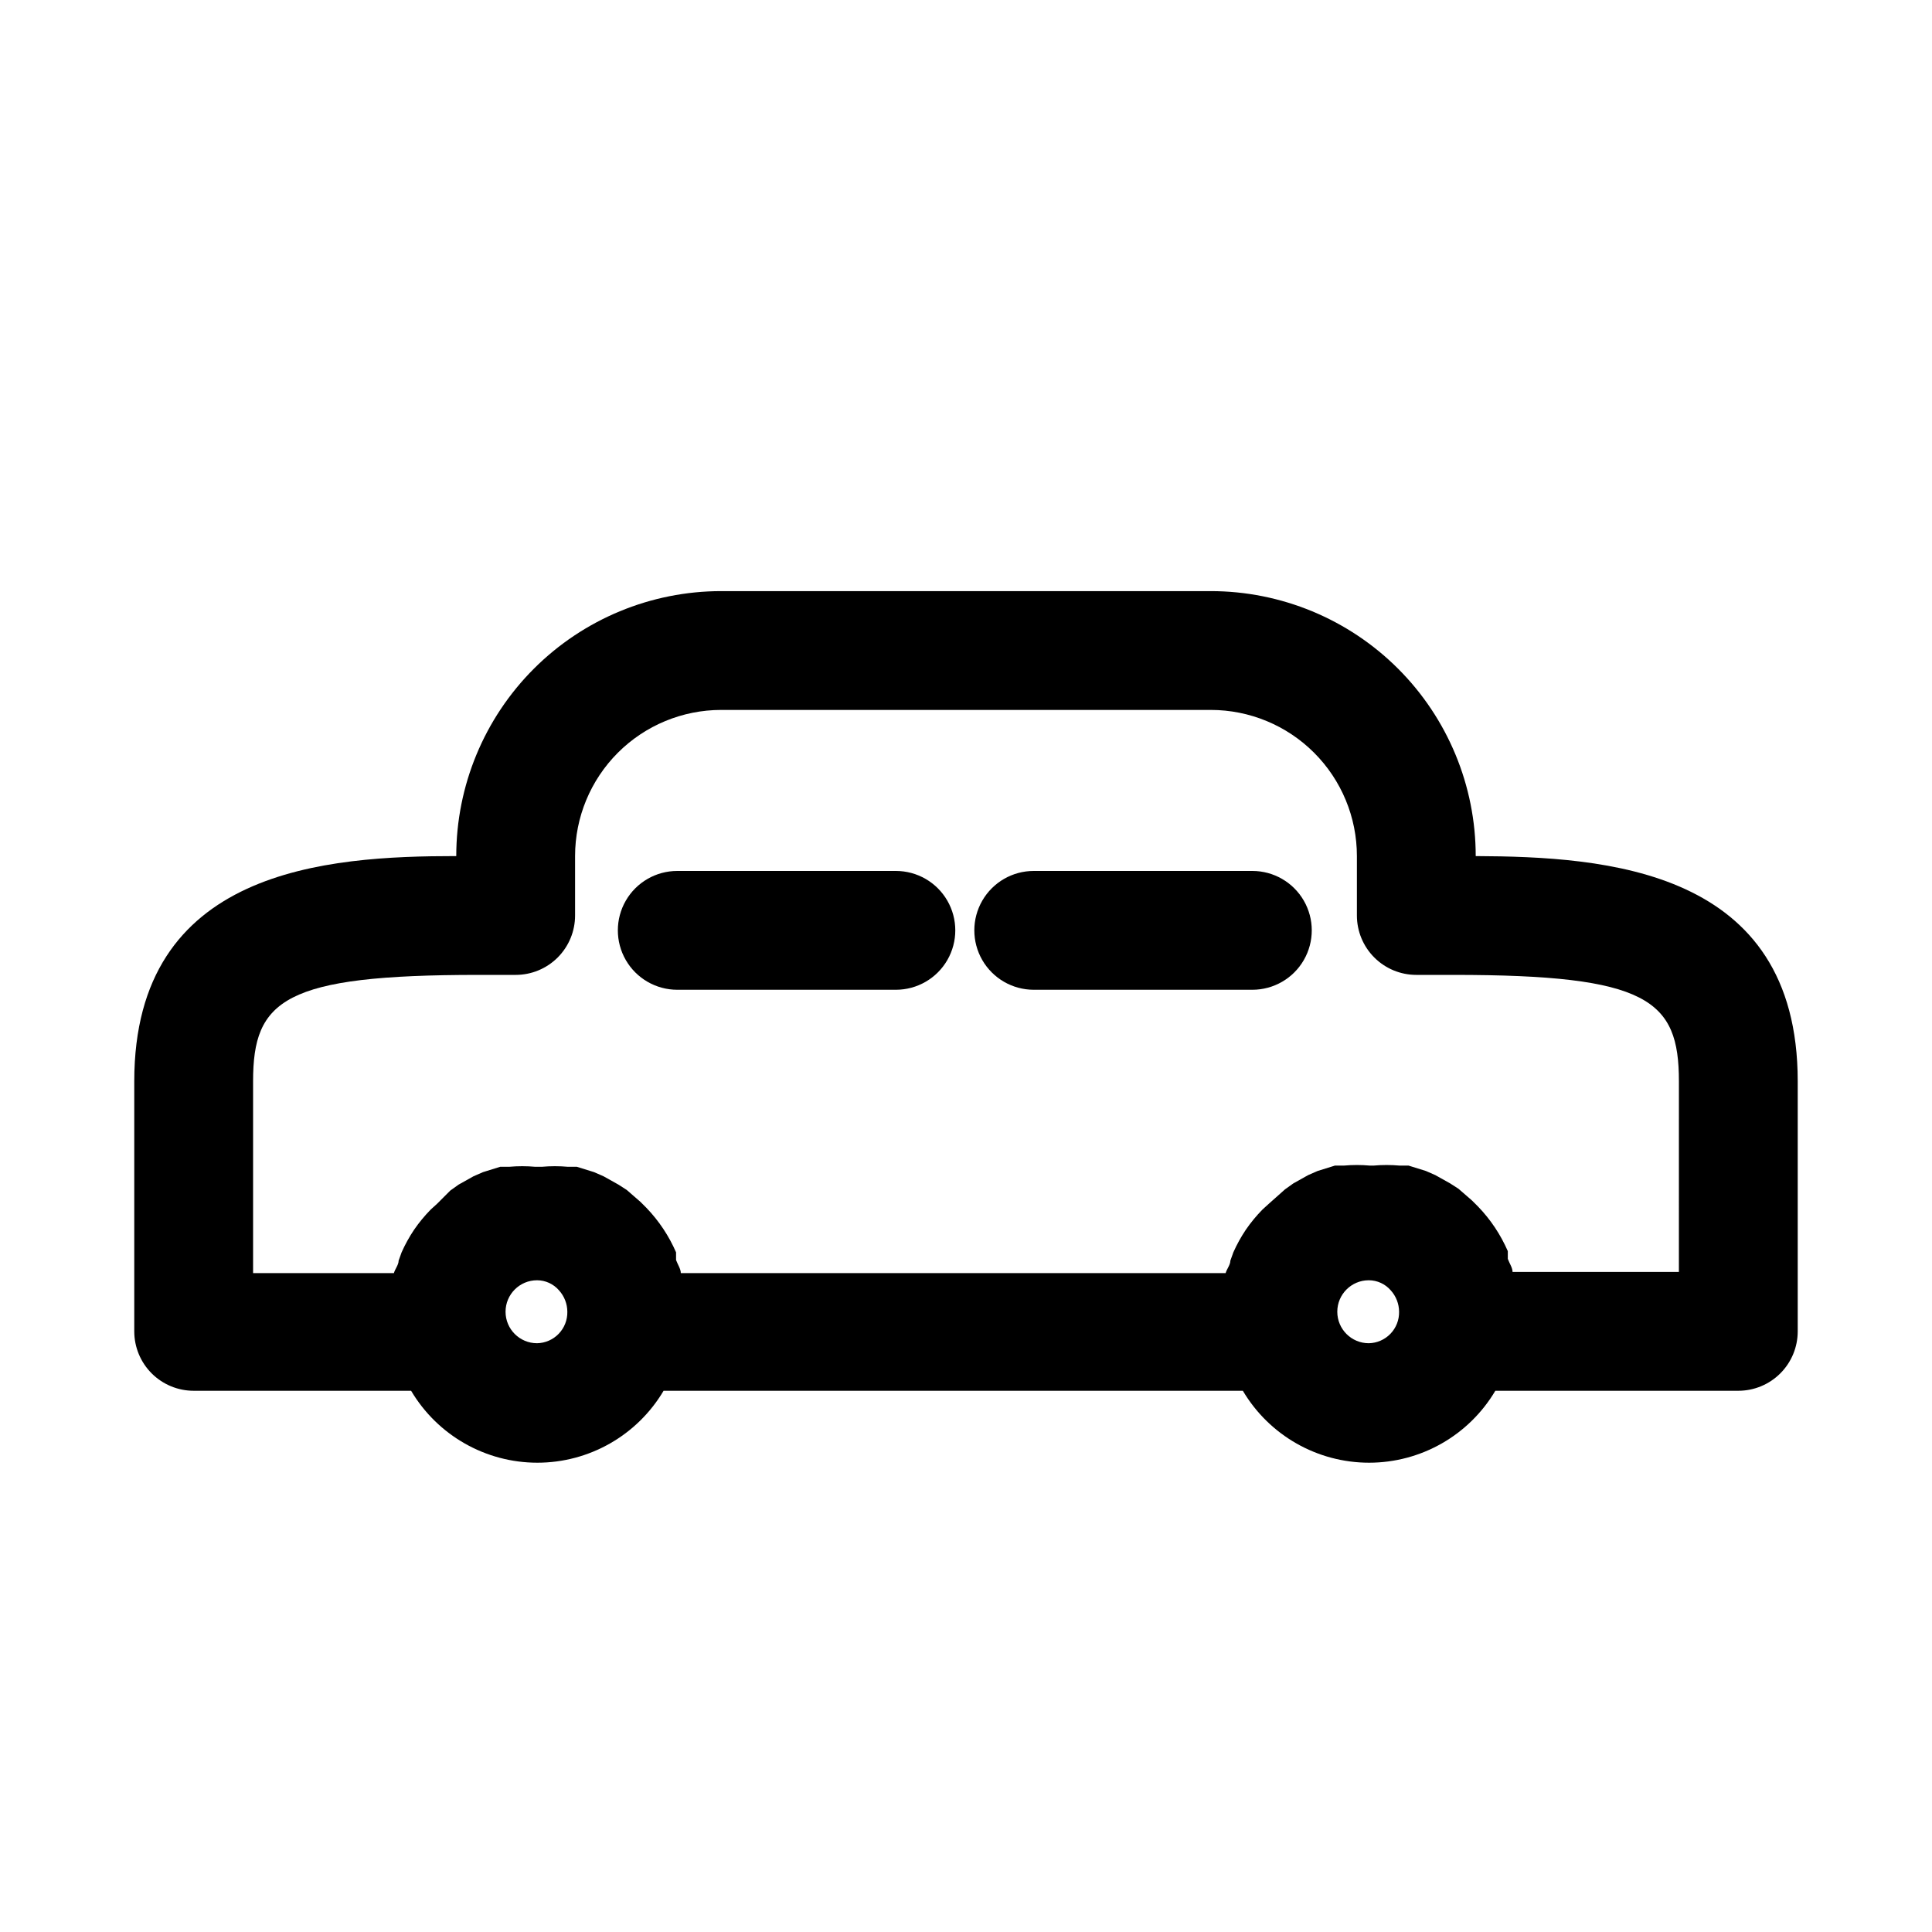 <?xml version="1.0" encoding="UTF-8"?>
<!-- Uploaded to: SVG Repo, www.svgrepo.com, Generator: SVG Repo Mixer Tools -->
<svg fill="#000000" width="800px" height="800px" version="1.1" viewBox="144 144 512 512" xmlns="http://www.w3.org/2000/svg">
 <g>
  <path d="m535.08 370.87c0-18.621-7.398-36.484-20.566-49.652s-31.027-20.566-49.652-20.566h-129.73c-18.621 0-36.484 7.398-49.652 20.566s-20.566 31.031-20.566 49.652c-34.32 0-85.332 3.305-85.332 59.672v66.281c0 4.176 1.66 8.18 4.609 11.133 2.953 2.953 6.957 4.613 11.133 4.613h57.625c7.004 11.816 19.719 19.062 33.457 19.062 13.734 0 26.453-7.246 33.453-19.062h153.51c7 11.816 19.719 19.062 33.453 19.062 13.738 0 26.457-7.246 33.457-19.062h64.395c4.176 0 8.18-1.66 11.133-4.613 2.953-2.953 4.609-6.957 4.609-11.133v-66.281c0-56.363-51.008-59.512-85.332-59.672zm-248.76 129.1h0.004c-4.609 0-8.348-3.734-8.348-8.344s3.738-8.344 8.348-8.344c2.238 0.004 4.363 0.98 5.824 2.676 1.406 1.555 2.191 3.57 2.203 5.668 0.043 2.172-0.781 4.269-2.285 5.836-1.508 1.566-3.574 2.469-5.742 2.508zm220.42 0c-4.609 0-8.344-3.734-8.344-8.344s3.734-8.344 8.344-8.344c2.238 0.004 4.363 0.98 5.828 2.676 1.406 1.555 2.191 3.57 2.203 5.668 0.043 2.172-0.781 4.269-2.285 5.836-1.508 1.566-3.574 2.469-5.746 2.508zm82.184-18.891h-44.082c0-1.102-0.789-2.203-1.258-3.465v-2.047c-1.902-4.375-4.566-8.375-7.875-11.809l-1.574-1.574-3.621-3.148-2.203-1.418-3.938-2.203-2.519-1.102-4.566-1.418h-2.363 0.004c-2.305-0.207-4.621-0.207-6.926 0h-0.945c-2.305-0.207-4.625-0.207-6.93 0h-2.363l-4.566 1.418-2.519 1.102-3.938 2.203-2.203 1.574-4.246 3.781-1.73 1.574c-1.621 1.652-3.098 3.441-4.41 5.352-1.27 1.895-2.379 3.898-3.305 5.984l-0.789 2.203c0 1.102-0.945 2.203-1.258 3.305h-144.38c0-1.102-0.789-2.203-1.258-3.465v-2.047 0.004c-1.898-4.375-4.566-8.375-7.871-11.809l-1.574-1.574-3.621-3.148-2.203-1.418-3.938-2.203-2.519-1.102-4.566-1.418h-2.363c-2.305-0.207-4.621-0.207-6.926 0h-1.73c-2.305-0.207-4.625-0.207-6.93 0h-2.363l-4.566 1.418-2.519 1.102-3.938 2.203-2.203 1.574-3.461 3.465-1.73 1.574c-1.621 1.652-3.098 3.441-4.41 5.352-1.27 1.895-2.375 3.898-3.305 5.984l-0.789 2.203c0 1.102-0.945 2.203-1.258 3.305h-37.312v-50.852c0-21.57 8.188-28.184 59.672-28.184h9.918c4.176 0 8.18-1.656 11.133-4.609 2.949-2.953 4.609-6.957 4.609-11.133v-15.746c0-10.27 4.082-20.121 11.344-27.387 7.266-7.262 17.113-11.344 27.387-11.344h129.73c10.273 0 20.125 4.082 27.387 11.344 7.266 7.266 11.344 17.117 11.344 27.387v15.746c0 4.176 1.66 8.18 4.613 11.133s6.957 4.609 11.133 4.609h9.918c51.484 0 59.672 6.613 59.672 28.184z"/>
  <path d="m475.89 374.81h-57.941c-5.625 0-10.82 3-13.633 7.871-2.812 4.871-2.812 10.875 0 15.746 2.812 4.871 8.008 7.871 13.633 7.871h57.941c5.621 0 10.82-3 13.633-7.871 2.812-4.871 2.812-10.875 0-15.746-2.812-4.871-8.012-7.871-13.633-7.871z"/>
  <path d="m381.42 374.81h-57.938c-5.625 0-10.824 3-13.637 7.871-2.812 4.871-2.812 10.875 0 15.746 2.812 4.871 8.012 7.871 13.637 7.871h57.938c5.625 0 10.82-3 13.633-7.871 2.812-4.871 2.812-10.875 0-15.746-2.812-4.871-8.008-7.871-13.633-7.871z"/>
 </g>
</svg>